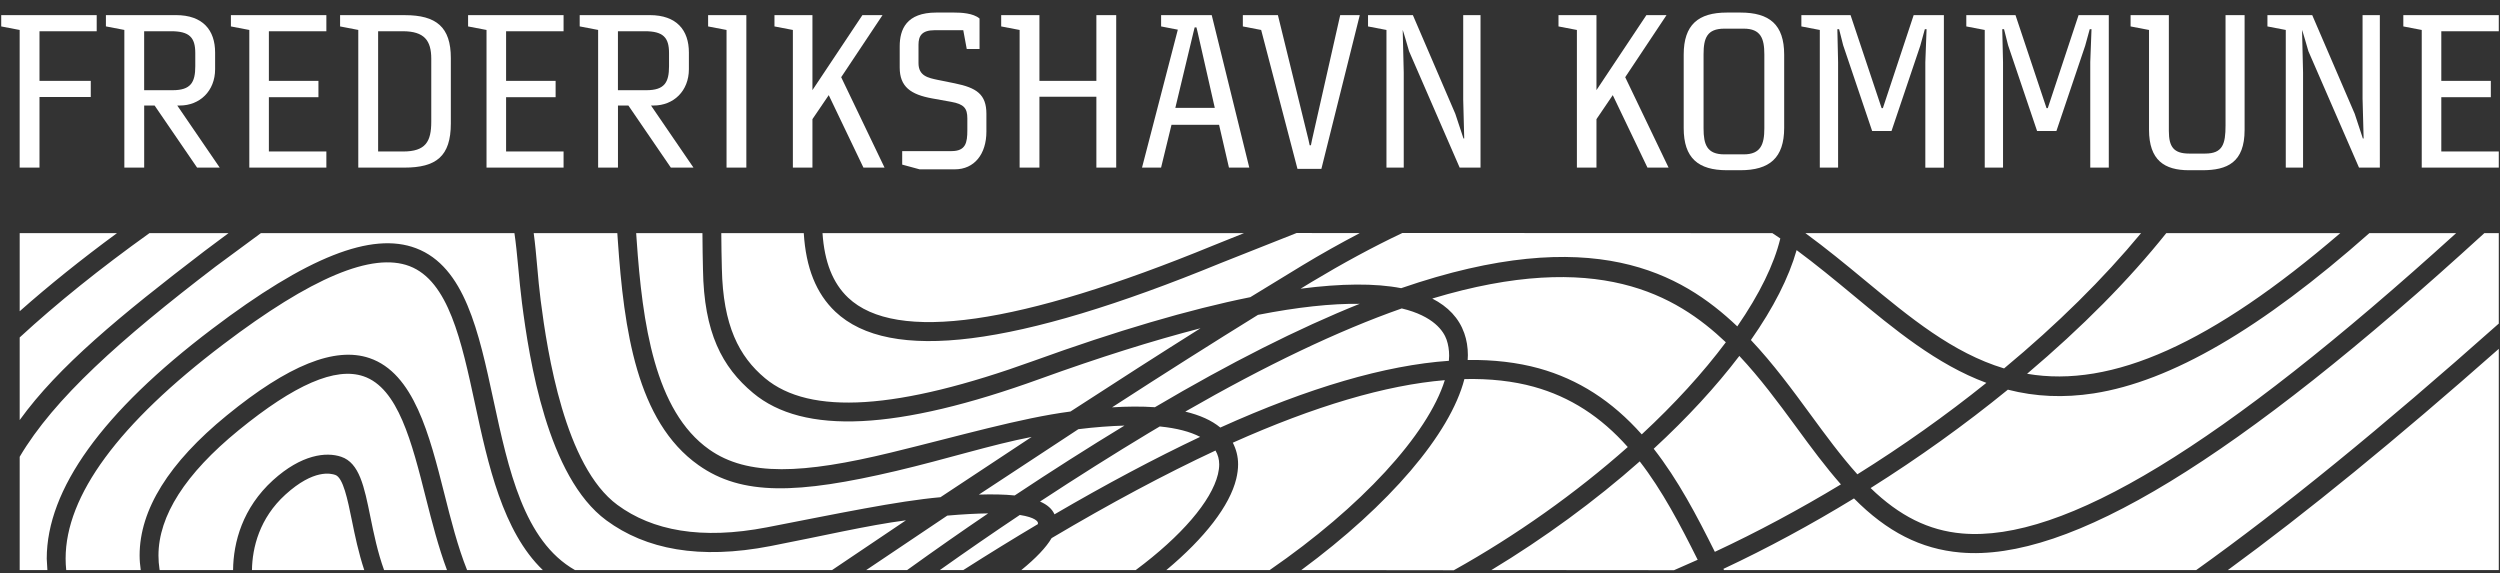 <svg width="842" height="193" viewBox="0 0 842 193" fill="none" xmlns="http://www.w3.org/2000/svg">
<rect x="0" y="0" width="842" height="193" fill="#333333" stroke="none"/>
<g clip-path="url(#clip0_2527_348)">
<path d="M68.811 84.609C68.811 84.609 75.221 79.819 76.981 78.509H50.351C33.801 90.349 19.101 102.159 6.631 113.649V141.479C19.591 123.489 40.481 106.269 68.811 84.609ZM259.501 183.919C235.551 188.569 217.471 185.009 204.241 175.269C184.341 160.649 178.261 121.049 175.801 102.019C174.771 94.069 174.281 85.389 173.261 78.519H87.871C87.641 78.689 72.621 89.769 72.621 89.769C40.411 114.389 18.191 134.269 6.631 153.839C6.631 153.839 6.631 191.069 6.631 191.999H15.961C15.911 191.189 15.741 188.159 15.741 188.159C15.741 164.809 34.471 138.779 71.421 110.799C103.381 86.569 125.221 77.929 140.131 83.609C156.531 89.839 161.231 111.659 166.211 134.809C171.241 158.119 176.441 182.219 193.651 191.999H280.241C280.461 191.849 302.171 177.229 305.131 175.239C292.241 176.909 276.961 180.539 259.501 183.919ZM319.041 173.659C318.851 173.789 294.091 190.419 291.751 191.989H305.531C315.121 185.089 324.051 178.849 332.811 172.909C328.861 172.959 324.311 173.199 319.041 173.659ZM160.011 136.139C155.411 114.799 151.071 94.639 137.921 89.629C125.381 84.869 104.861 93.479 75.211 115.969C39.941 142.679 22.101 166.929 22.101 188.119C22.101 189.419 22.171 190.709 22.301 191.989H47.401C47.171 190.349 47.021 188.709 47.021 187.069C47.021 171.669 56.871 155.839 76.371 139.919C97.081 122.999 112.801 116.669 124.421 120.599C139.401 125.679 144.621 146.399 149.691 166.429C151.791 174.789 154.191 184.239 157.311 191.989H182.821C169.311 179.029 164.351 156.319 160.011 136.139ZM112.911 159.949C111.541 159.479 105.721 157.869 96.151 166.559C87.361 174.539 84.971 184.489 84.861 191.999H122.681C120.741 186.139 119.501 180.179 118.531 175.359C117.081 168.229 115.581 160.849 112.911 159.949ZM122.421 126.729C113.011 123.539 99.251 129.499 80.331 144.939C62.411 159.579 53.371 173.739 53.371 187.109C53.371 188.639 53.491 190.169 53.721 191.689C53.721 191.689 53.761 191.899 53.781 191.999H78.501C78.591 182.629 81.701 171.059 91.931 161.749C101.551 153.029 109.881 152.139 114.901 153.839C121.061 155.899 122.681 163.919 124.741 174.069C125.881 179.679 127.191 186.029 129.361 192.009H150.551C147.661 184.299 145.461 175.689 143.511 167.999C138.671 148.789 134.081 130.679 122.421 126.729ZM349.551 175.969C349.461 175.679 348.761 174.259 343.471 173.439C334.461 179.449 325.421 185.699 316.551 191.989H324.451C333.021 186.529 341.471 181.319 349.581 176.509C349.571 176.289 349.551 175.969 349.551 175.969ZM604.901 143.739L604.821 143.629C598.921 135.599 592.811 127.319 585.811 119.879C577.961 130.199 568.281 140.709 556.971 151.139C565.221 161.709 571.441 173.589 577.561 185.859C591.811 179.209 606.091 171.559 620.021 163.139C614.871 157.289 610.121 150.899 604.901 143.739ZM410.201 159.739C410.481 158.559 410.631 157.449 410.631 156.409C410.631 154.679 410.191 153.149 409.381 151.739C392.531 159.599 373.961 169.509 354.181 181.239C352.361 184.359 348.901 187.989 343.981 191.999H382.511C397.901 180.549 408.001 168.789 410.201 159.739ZM841.591 191.989V117.489C806.881 148.129 776.991 172.529 750.351 191.989H841.591ZM836.731 78.519C753.011 155.069 696.951 189.259 660.311 186.089C646.951 184.929 635.541 179.109 624.421 167.869C609.971 176.699 595.191 184.689 580.441 191.599C580.471 191.649 580.581 191.869 580.641 191.999H739.681C768.681 171.299 802.041 144.119 841.591 108.979V78.519H836.731ZM486.611 128.039C466.811 129.679 442.811 136.759 415.211 149.099C416.351 151.329 416.991 153.749 416.991 156.369C416.991 157.939 416.771 159.599 416.361 161.299C414.181 170.279 405.821 181.159 392.821 191.999H427.631C458.421 170.779 480.881 146.379 486.611 128.039ZM516.631 130.279C509.681 128.349 501.791 127.479 493.211 127.669C488.411 146.189 467.951 170.119 438.281 191.999C440.911 191.999 489.641 192.059 489.641 192.059C510.551 180.409 530.781 166.049 548.231 150.559C539.131 140.309 528.791 133.659 516.631 130.279ZM502.311 191.989C505.421 191.989 563.811 192.039 563.811 192.039C563.811 192.039 564.201 191.869 564.181 191.879C564.181 191.879 571.751 188.539 571.781 188.529C565.851 176.659 559.861 165.219 552.261 155.399C537.301 168.659 520.061 181.259 502.311 191.989ZM207.951 170.059C219.681 178.689 236.151 181.889 258.321 177.599C282.411 172.929 302.141 168.769 316.751 167.459C316.751 167.459 343.881 149.519 347.461 147.159C334.021 149.739 318.981 154.569 301.811 158.619C268.601 166.439 249.861 167.009 235.241 156.649C214.421 141.939 210.151 111.009 208.091 81.099C208.091 81.099 207.941 78.929 207.911 78.509H179.751C180.741 85.769 181.111 93.589 182.101 101.199C184.381 118.919 190.271 157.059 207.951 170.059ZM329.691 166.579C334.261 166.439 338.341 166.519 341.751 166.869C354.111 158.649 366.541 150.749 378.721 143.339C373.961 143.479 368.751 143.859 363.191 144.549C363.181 144.549 332.231 164.919 329.691 166.579ZM438.031 97.239C451.721 95.459 463.161 95.359 471.911 97.059C536.491 74.799 566.361 92.119 585.121 109.929C592.631 99.019 597.501 89.059 599.611 80.319C599.151 80.019 597.131 78.639 596.931 78.519C596.651 78.519 472.321 78.469 472.321 78.469C462.501 83.119 452.231 88.679 441.761 94.969C441.771 94.969 439.231 96.519 438.031 97.239ZM518.311 124.059C531.611 127.759 542.941 135.059 552.941 146.299C564.041 135.999 573.561 125.569 581.261 115.279C564.551 99.449 538.171 83.739 482.381 100.549C487.721 103.279 491.381 107.159 493.161 112.199C493.971 114.479 494.381 116.979 494.381 119.629C494.381 120.159 494.341 120.709 494.311 121.239C503.021 121.119 511.101 122.069 518.311 124.059ZM609.981 139.889C614.681 146.299 619.981 153.539 625.561 159.749C640.791 150.239 655.401 139.879 669.011 128.949C652.351 122.799 637.921 110.859 623.961 99.259C617.881 94.219 611.581 89.029 605.101 84.239C602.481 93.469 597.331 103.649 589.701 114.519C597.231 122.499 603.711 131.329 609.981 139.889ZM674.971 124.089C692.911 109.199 708.411 93.859 721.121 78.509H608.041C615.041 83.629 621.621 89.039 628.021 94.339C643.261 106.949 657.651 118.859 674.971 124.089ZM676.251 131.239C661.731 143.069 646.181 154.209 630.021 164.379C639.751 173.799 649.561 178.689 660.841 179.669C694.991 182.629 747.901 150.469 827.231 78.519H798.001C761.561 110.769 731.201 128.439 705.191 132.489C695.071 134.039 685.601 133.639 676.251 131.239ZM682.721 125.889C711.331 130.799 744.921 115.699 788.201 78.519H729.601C717.001 94.309 701.211 110.249 682.721 125.889ZM487.981 121.519C488.031 120.939 488.071 120.369 488.071 119.809C488.071 117.839 487.771 116.029 487.201 114.379C486.201 111.559 482.901 106.469 472.111 103.879C450.811 111.349 426.281 123.059 399.201 138.629C404.131 139.809 408.111 141.599 411.001 143.999C440.811 130.549 466.701 122.989 487.981 121.519ZM238.841 151.369C251.791 160.539 270.531 159.599 300.021 152.439C323.471 146.739 343.571 140.829 360.541 138.599C376.041 128.519 390.721 119.119 404.331 110.559C388.291 114.709 370.191 120.399 350.311 127.589C302.231 144.999 270.601 146.549 253.621 132.339C243.221 123.649 237.081 112.089 236.761 90.719C236.701 86.579 236.581 83.499 236.581 78.509H214.261C214.311 79.159 214.411 80.649 214.411 80.649C216.361 109.049 220.521 138.419 238.841 151.369ZM257.651 127.369C272.771 140.009 302.391 138.089 348.191 121.519C376.071 111.429 400.651 104.199 421.101 100.089L438.561 89.429C445.011 85.529 451.391 81.959 457.981 78.509C454.821 78.499 436.691 78.479 436.691 78.479L411.101 88.619C342.101 116.949 299.651 122.289 281.331 104.969C274.881 98.849 271.421 90.179 270.711 78.519H242.931C242.931 82.759 243.051 86.739 243.121 90.409C243.501 109.669 248.921 120.069 257.651 127.369ZM6.631 78.519V104.829C16.401 96.179 27.411 87.329 39.401 78.519H6.631ZM355.151 173.229C372.591 163.049 389.081 154.289 404.211 147.139C400.861 145.399 396.321 144.199 390.611 143.629C390.361 143.769 386.921 145.819 386.921 145.819C375.181 152.889 362.851 160.659 350.281 168.919C352.701 169.969 354.331 171.379 355.151 173.229ZM408.721 82.639C408.721 82.639 415.931 79.739 418.981 78.519H277.021C277.671 88.219 280.481 95.359 285.641 100.249C301.741 115.479 343.161 109.559 408.721 82.639ZM388.971 137.149C414.241 122.219 437.401 110.569 457.931 102.329C448.441 102.199 436.911 103.449 423.681 106.049C408.801 115.249 392.251 125.719 374.541 137.189C379.611 136.879 384.491 136.839 388.971 137.149Z" fill="white"/>
<path d="M634.15 36.422H633.73L623.27 5.102H606.7V8.902C607.33 9.022 612.91 10.092 612.91 10.092V56.452H619.07V20.942L618.82 9.832H619.41L620.78 15.252L630.54 44.122H637.06L646.74 15.432L648.28 9.842H648.87L648.45 20.952V56.462H654.7V5.102H644.52L634.15 36.422Z" fill="white"/>
<path d="M594.23 43.24C594.23 48.581 593.03 51.99 587.29 51.99H580.78C574.88 51.99 573.76 48.67 573.76 43.24V18.311C573.76 12.88 574.87 9.65 580.78 9.65H587.29C593.03 9.65 594.23 12.97 594.23 18.311V43.24ZM586.17 4.23H581.63C571.95 4.23 567.07 8.35 567.07 18.401V43.16C567.07 53.23 571.95 57.331 581.63 57.331H586.17C595.94 57.331 600.91 53.221 600.91 43.071V18.401C600.91 8.26 595.94 4.23 586.17 4.23Z" fill="white"/>
<path d="M841.59 10.522V5.102H809.44V8.902C810.05 9.022 815.64 10.092 815.64 10.092V56.452H841.59V51.022H822.23V32.742H838.91V27.232H822.23V10.532H841.59V10.522Z" fill="white"/>
<path d="M795.72 33.532L796.07 46.642H795.81L793.07 38.332L778.76 5.102H763.67V8.902C764.27 9.022 769.62 10.052 769.85 10.092V56.452H775.67V24.432L775.33 10.082C775.41 10.082 777.47 17.252 777.47 17.252L794.51 56.442H801.53V5.102H795.71V33.532H795.72Z" fill="white"/>
<path d="M749.56 42.272C749.56 48.482 748.62 51.722 742.71 51.722H737.32C732.09 51.722 730.47 49.442 730.47 44.112V5.102H717.58V8.902C718.21 9.022 723.79 10.092 723.79 10.092V43.682C723.79 54.002 729.01 57.332 737.23 57.332H741.76C750.16 57.332 755.98 54.702 755.98 43.772V5.102H749.56V42.272Z" fill="white"/>
<path d="M689.69 36.422H689.27L678.82 5.102H662.25V8.902C662.87 9.022 668.46 10.092 668.46 10.092V56.452H674.62V20.942L674.36 9.832H674.96L676.33 15.252L686.09 44.122H692.6L702.28 15.432L703.82 9.842H704.42L704 20.942V56.452H710.24V5.102H700.06L689.69 36.422Z" fill="white"/>
<path d="M122.5 5.102C122.43 5.102 122.43 10.082 122.43 10.082C122.5 10.092 122.5 5.102 122.5 5.102Z" fill="white"/>
<path d="M157.65 8.902C158.28 9.022 163.86 10.092 163.86 10.092V56.452H189.81V51.022H170.45V32.742H187.13V27.232H170.45V10.532H189.81V5.102H157.65V8.902Z" fill="white"/>
<path d="M48.55 30.38V10.52H57.63C63.8 10.52 65.77 12.62 65.77 17.87V22.33C65.77 27.76 64.23 30.38 58.15 30.38H48.55ZM60.54 35.54C67.3 35.54 72.45 30.64 72.45 23.29V17.69C72.45 10.17 68.34 5.09 59.26 5.09H35.67V8.89C36.3 9.01 41.88 10.08 41.88 10.08V56.44H48.56V35.54H52.07L66.38 56.45H74L59.7 35.54H60.54Z" fill="white"/>
<path d="M77.769 8.902C78.379 9.022 83.969 10.092 83.969 10.092V56.452H109.92V51.022H90.559V32.742H107.25V27.232H90.559V10.532H109.92V5.102H77.769V8.902Z" fill="white"/>
<path d="M145.251 40.972C145.251 47.702 143.361 51.022 135.741 51.022H127.351V10.522H135.661C142.931 10.522 145.251 13.672 145.251 19.792V40.972ZM136.351 5.102H114.541V8.902L120.671 10.082V56.452H136.171C146.871 56.452 151.841 52.692 151.841 41.582V19.542C151.841 9.132 146.961 5.102 136.351 5.102Z" fill="white"/>
<path d="M0.41 8.902C1.04 9.022 6.62 10.092 6.62 10.092V56.452H13.3V32.662H30.57V27.232H13.3V10.532H32.57V5.102H0.41V8.902Z" fill="white"/>
<path d="M369.259 27.232H350.079V5.102H337.199V8.902C337.819 9.022 343.409 10.092 343.409 10.092V56.452H350.079V32.572H369.259V56.452H375.939V5.102H369.259V27.232Z" fill="white"/>
<path d="M395.851 36.332L402.011 10.622L402.361 9.222H402.961L403.311 10.622L409.141 36.332H395.851ZM391.061 5.102V8.902C391.561 9.002 395.261 9.712 396.691 9.992L384.631 56.452H391.051L394.561 42.022H410.581L413.911 56.452H420.761L408.111 5.102H391.061Z" fill="white"/>
<path d="M441.87 47.172L441.52 48.932H441.1L440.68 47.002L430.4 5.102H418.59V8.902C419.19 9.022 424.49 10.042 424.76 10.092L436.99 56.882H445.04L457.97 5.102H451.38L441.87 47.172Z" fill="white"/>
<path d="M492.81 5.102V33.532L493.15 46.642H492.9L490.15 38.332L475.86 5.102H460.75V8.902C461.38 9.022 466.96 10.092 466.96 10.092V56.452H472.78V24.432L472.43 10.082C472.52 10.082 474.57 17.252 474.57 17.252L491.61 56.442H498.64V5.102H492.81Z" fill="white"/>
<path d="M208.12 30.38V10.52H217.19C223.36 10.52 225.33 12.62 225.33 17.87V22.33C225.33 27.76 223.79 30.38 217.71 30.38H208.12ZM220.12 35.54C226.88 35.54 232.02 30.64 232.02 23.29V17.69C232.02 10.17 227.91 5.09 218.83 5.09H195.24V8.89C195.86 9.01 201.45 10.08 201.45 10.08V56.44H208.13V35.54H211.64L225.94 56.45H233.56L219.26 35.54H220.12Z" fill="white"/>
<path d="M238.49 8.902C239.11 9.022 244.7 10.092 244.7 10.092V56.452H251.37V5.102H238.49V8.902Z" fill="white"/>
<path d="M297.23 5.102H290.45L273.63 30.352V5.102H260.84V8.902C261.45 9.022 267.04 10.092 267.04 10.092V56.452H273.63V40.132L279.12 32.042L290.8 56.442H297.91L283.31 26.002L297.23 5.102Z" fill="white"/>
<path d="M561.28 5.102H554.5L537.69 30.352V5.102H524.9V8.902C525.51 9.022 531.1 10.092 531.1 10.092V56.452H537.69V40.132L543.18 32.042L554.86 56.442H561.97L547.37 26.002L561.28 5.102Z" fill="white"/>
<path d="M321.59 28.07L315.95 26.93C312.61 26.23 309.35 25.61 309.35 21.241V15.07C309.35 12.101 310.46 10.171 314.83 10.171H324.43C324.43 10.181 325.48 15.87 325.6 16.511H329.91V6.24C327.77 4.4 323.66 4.23 321.34 4.23H315.35C305.24 4.23 303.02 9.92 303.02 15.611V22.741C303.02 29.21 306.71 31.84 313.98 33.151L320.32 34.291C324.69 35.071 325.8 36.471 325.8 39.88V43.891C325.8 47.99 325.29 50.891 320.49 50.891H303.86V55.441C304.42 55.541 309.13 56.92 309.72 57.031H321.59C328.19 57.031 332.22 51.861 332.22 44.331V38.3C332.21 31.741 328.87 29.561 321.59 28.07Z" fill="white"/>
</g>
<defs>
<clipPath id="clip0_2527_348">
<rect width="841.89" height="192.99" fill="white"/>
</clipPath>
</defs>
</svg>
